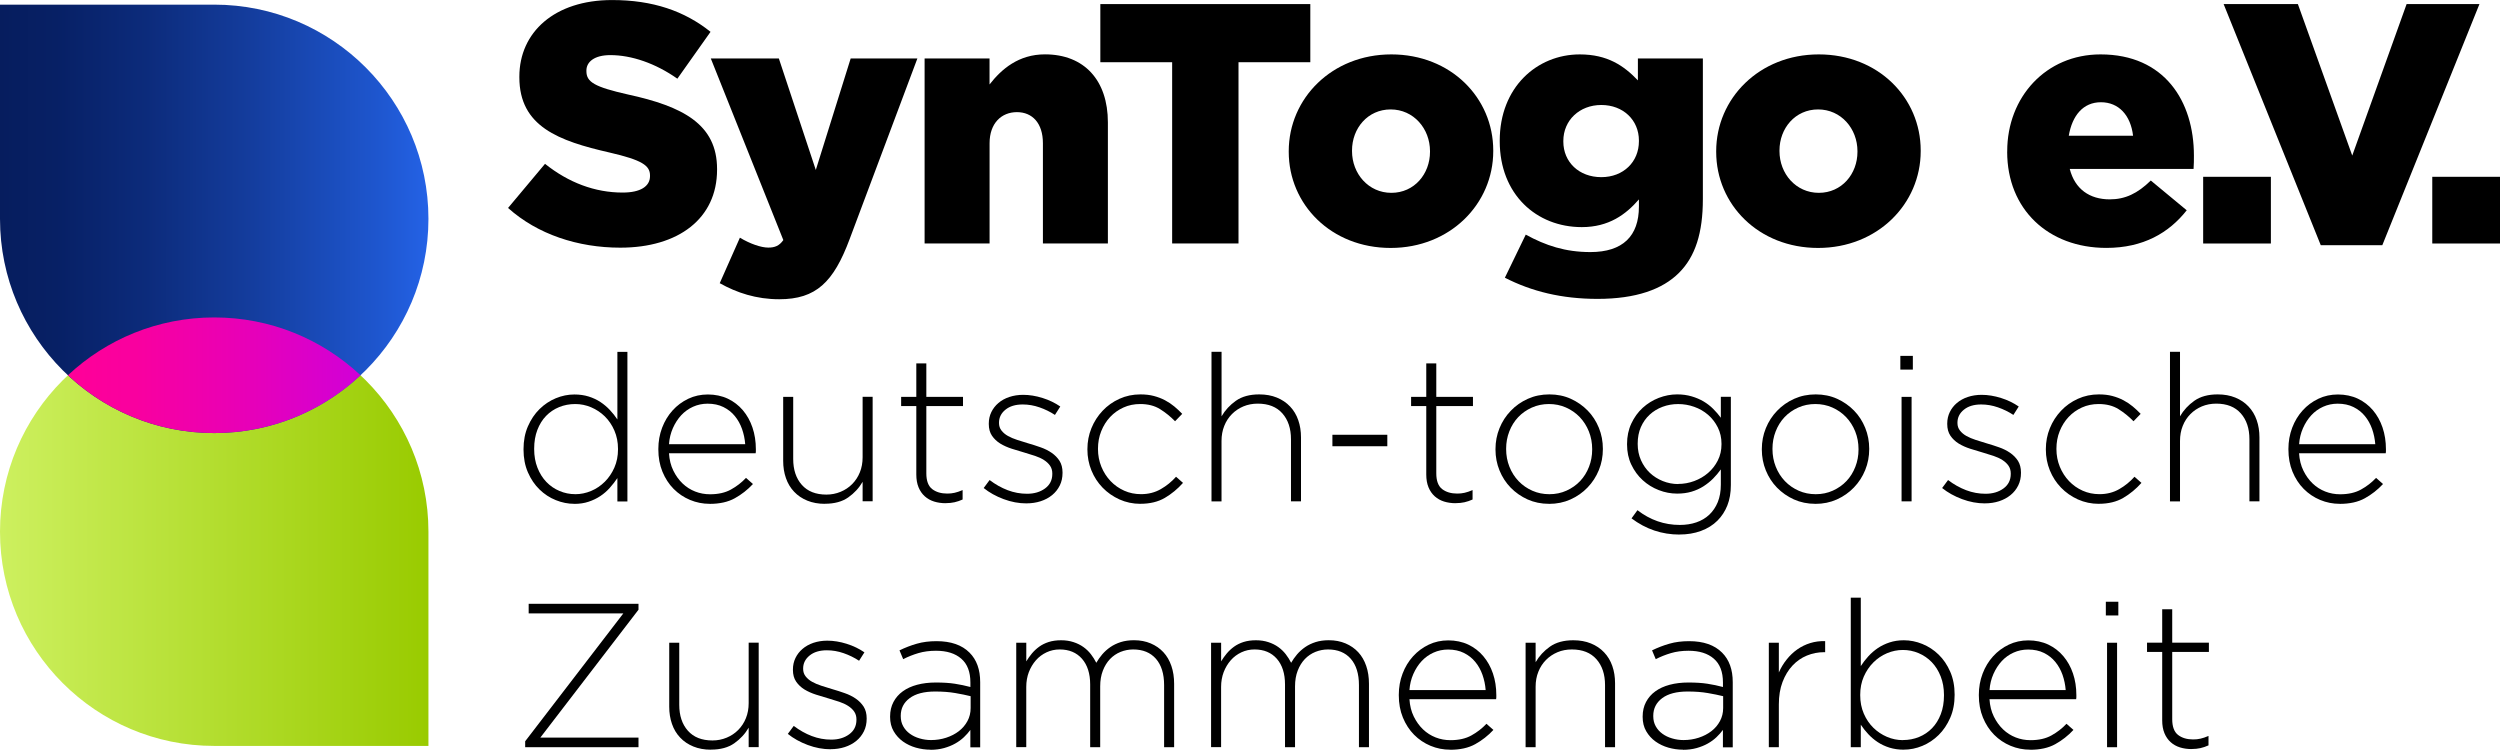<?xml version="1.0" encoding="UTF-8"?>
<svg id="Ebene_1" xmlns="http://www.w3.org/2000/svg" xmlns:xlink="http://www.w3.org/1999/xlink" viewBox="0 0 636.03 190.73">
  <defs>
    <style>
      .cls-1 {
        fill: url(#Unbenannter_Verlauf_4);
      }

      .cls-2 {
        fill: url(#Unbenannter_Verlauf_254);
      }

      .cls-3 {
        fill: url(#Unbenannter_Verlauf_253);
      }
    </style>
    <linearGradient id="Unbenannter_Verlauf_253" data-name="Unbenannter Verlauf 253" x1="109" y1="135.27" x2="0" y2="135.27" gradientUnits="userSpaceOnUse">
      <stop offset="0" stop-color="#99cb00"/>
      <stop offset="1" stop-color="#cdf05f"/>
    </linearGradient>
    <linearGradient id="Unbenannter_Verlauf_4" data-name="Unbenannter Verlauf 4" x1="0" y1="726.64" x2="109" y2="726.64" gradientTransform="translate(109 -670.96) rotate(-180) scale(1 -1)" gradientUnits="userSpaceOnUse">
      <stop offset="0" stop-color="#061d5e"/>
      <stop offset=".13" stop-color="#072065"/>
      <stop offset=".34" stop-color="#0c2b7b"/>
      <stop offset=".59" stop-color="#143d9e"/>
      <stop offset=".88" stop-color="#1e56ce"/>
      <stop offset="1" stop-color="#2462e6"/>
    </linearGradient>
    <linearGradient id="Unbenannter_Verlauf_254" data-name="Unbenannter Verlauf 254" x1="17.28" y1="95.47" x2="91.72" y2="95.47" gradientUnits="userSpaceOnUse">
      <stop offset="0" stop-color="#ff0098"/>
      <stop offset=".23" stop-color="#f9009f"/>
      <stop offset=".58" stop-color="#e900b5"/>
      <stop offset="1" stop-color="#d100d7"/>
    </linearGradient>
  </defs>
  <g>
    <path class="cls-3" d="M54.5,80.77h0c30.08,0,54.5,24.42,54.5,54.5v54.5h-54.5C24.42,189.77,0,165.35,0,135.27H0C0,105.19,24.42,80.77,54.5,80.77Z"/>
    <path class="cls-1" d="M54.5,1.18h0c30.08,0,54.5,24.42,54.5,54.5v54.5h-54.5C24.42,110.18,0,85.76,0,55.68H0C0,25.6,24.42,1.18,54.5,1.18Z" transform="translate(109 111.36) rotate(-180)"/>
  </g>
  <g>
    <path d="M129.26,52.9l9.4-11.22c6,4.79,12.7,7.31,19.75,7.31,4.52,0,6.96-1.57,6.96-4.18v-.17c0-2.52-2-3.92-10.27-5.83-12.96-2.96-22.97-6.61-22.97-19.14v-.17c0-11.31,8.96-19.49,23.58-19.49,10.35,0,18.44,2.78,25.06,8.09l-8.44,11.92c-5.57-3.92-11.66-6-17.05-6-4.09,0-6.09,1.74-6.09,3.92v.17c0,2.78,2.09,4,10.53,5.92,14.01,3.04,22.71,7.57,22.71,18.97v.17c0,12.44-9.83,19.84-24.62,19.84-10.79,0-21.06-3.39-28.54-10.09Z"/>
    <path d="M183.11,72.04l5.13-11.57c2.61,1.57,5.39,2.52,7.22,2.52,1.65,0,2.78-.43,3.83-1.91l-18.45-46.2h17.31l9.4,28.36,8.87-28.36h16.97l-17.23,45.94c-4.09,10.96-8.53,15.31-17.92,15.31-5.83,0-10.79-1.65-15.14-4.09Z"/>
    <path d="M235.22,14.88h16.53v6.61c3.05-3.92,7.4-7.66,14.1-7.66,10.01,0,16.01,6.61,16.01,17.31v30.8h-16.53v-25.49c0-5.13-2.7-7.92-6.61-7.92s-6.96,2.78-6.96,7.92v25.49h-16.53V14.88Z"/>
    <path d="M298.21,15.83h-18.27V1.04h53.42v14.79h-18.27v46.11h-16.88V15.83Z"/>
    <path d="M327.87,38.63v-.17c0-13.4,10.96-24.62,26.1-24.62s25.93,11.05,25.93,24.45v.17c0,13.4-10.96,24.62-26.1,24.62s-25.93-11.05-25.93-24.45ZM363.81,38.63v-.17c0-5.74-4.18-10.62-10.01-10.62s-9.83,4.79-9.83,10.44v.17c0,5.74,4.18,10.61,10.01,10.61s9.83-4.79,9.83-10.44Z"/>
    <path d="M382.86,70.65l5.31-10.96c5.05,2.78,10.09,4.44,16.44,4.44,8.26,0,12.35-4.09,12.35-11.57v-1.83c-3.31,3.83-7.66,7.05-14.53,7.05-11.57,0-20.88-8.35-20.88-21.84v-.17c0-13.57,9.48-21.93,20.36-21.93,7.05,0,11.22,2.87,14.79,6.61v-5.57h16.53v35.76c0,8.61-1.91,14.62-6.09,18.79s-10.88,6.61-20.71,6.61c-9.13,0-16.79-1.91-23.58-5.39ZM416.96,35.93v-.17c0-5.22-4-9.05-9.57-9.05s-9.66,3.92-9.66,9.14v.17c0,5.22,4,9.05,9.66,9.05s9.57-3.92,9.57-9.14Z"/>
    <path d="M436.62,38.63v-.17c0-13.4,10.96-24.62,26.1-24.62s25.93,11.05,25.93,24.45v.17c0,13.4-10.96,24.62-26.1,24.62s-25.93-11.05-25.93-24.45ZM472.56,38.63v-.17c0-5.74-4.18-10.62-10.01-10.62s-9.83,4.79-9.83,10.44v.17c0,5.74,4.18,10.61,10.01,10.61s9.83-4.79,9.83-10.44Z"/>
    <path d="M510.66,38.63v-.17c0-13.75,9.83-24.62,23.75-24.62,16.27,0,23.75,11.92,23.75,25.75,0,1.04,0,2.26-.09,3.39h-31.5c1.31,5.13,5.05,7.74,10.18,7.74,3.92,0,7.05-1.48,10.44-4.79l9.14,7.57c-4.52,5.74-11.05,9.57-20.45,9.57-14.79,0-25.23-9.83-25.23-24.45ZM542.68,34.54c-.61-5.22-3.65-8.53-8.18-8.53s-7.31,3.39-8.18,8.53h16.36Z"/>
    <path d="M560.51,44.98h17.23v16.97h-17.23v-16.97Z"/>
    <path d="M565.73,1.04h18.88l13.83,38.54,13.83-38.54h18.53l-24.71,61.34h-15.66l-24.71-61.34Z"/>
    <path d="M618.8,44.98h17.23v16.97h-17.23v-16.97Z"/>
  </g>
  <g>
    <path d="M146.12,128.18c-1.6,0-3.17-.31-4.72-.94-1.55-.62-2.93-1.53-4.14-2.71-1.22-1.18-2.2-2.63-2.95-4.35-.75-1.72-1.12-3.66-1.12-5.81v-.1c0-2.15.37-4.09,1.12-5.81.75-1.72,1.73-3.18,2.95-4.38,1.22-1.2,2.6-2.12,4.14-2.76,1.55-.64,3.12-.96,4.72-.96,1.32,0,2.54.17,3.65.52,1.11.35,2.11.82,3,1.41.89.59,1.69,1.27,2.4,2.03.71.76,1.35,1.56,1.9,2.4v-17.2h2.55v38.05h-2.55v-5.94c-.59.87-1.24,1.7-1.95,2.5-.71.8-1.51,1.49-2.4,2.08-.89.59-1.88,1.07-2.97,1.43-1.09.37-2.3.55-3.62.55ZM146.35,125.73c1.39,0,2.74-.28,4.05-.83,1.31-.55,2.46-1.34,3.48-2.35,1.01-1.01,1.82-2.21,2.43-3.6.61-1.39.92-2.94.92-4.64v-.1c0-1.7-.31-3.26-.92-4.67-.61-1.41-1.42-2.6-2.43-3.6-1.01-.99-2.17-1.76-3.48-2.32-1.31-.56-2.66-.83-4.05-.83-1.46,0-2.83.26-4.1.78-1.27.52-2.38,1.27-3.32,2.24-.94.97-1.68,2.16-2.22,3.57-.54,1.41-.81,3-.81,4.77v.11c0,1.74.28,3.32.84,4.74.56,1.43,1.32,2.63,2.27,3.62.96.99,2.07,1.76,3.34,2.29,1.27.54,2.6.81,4,.81Z"/>
    <path d="M180.55,128.18c-1.74,0-3.4-.33-4.99-.99-1.58-.66-2.98-1.6-4.18-2.81-1.2-1.21-2.15-2.68-2.85-4.38-.7-1.7-1.04-3.6-1.04-5.68v-.1c0-1.91.32-3.71.96-5.4.64-1.68,1.53-3.15,2.66-4.4,1.13-1.25,2.46-2.24,3.99-2.97,1.53-.73,3.2-1.09,5-1.09s3.56.36,5.06,1.07c1.49.71,2.77,1.69,3.83,2.94s1.88,2.72,2.45,4.41c.57,1.69.86,3.52.86,5.5v.55c0,.12-.02.29-.05.49h-22.05c.1,1.66.47,3.13,1.1,4.41.63,1.28,1.41,2.37,2.35,3.27.94.9,2.01,1.58,3.21,2.05s2.46.7,3.79.7c2.09,0,3.86-.4,5.3-1.2,1.45-.8,2.73-1.79,3.84-2.97l1.77,1.56c-1.36,1.46-2.9,2.67-4.62,3.62-1.72.96-3.86,1.43-6.4,1.43ZM189.59,113.01c-.1-1.36-.38-2.65-.81-3.88-.44-1.23-1.05-2.33-1.83-3.28-.78-.96-1.75-1.72-2.9-2.29-1.15-.57-2.49-.86-4.02-.86-1.32,0-2.56.26-3.71.78-1.15.52-2.15,1.24-3.01,2.16-.85.92-1.56,2.02-2.12,3.28-.56,1.27-.89,2.63-.99,4.09h19.39Z"/>
    <path d="M209.87,128.18c-1.67,0-3.16-.27-4.48-.81-1.32-.54-2.44-1.29-3.36-2.27-.92-.97-1.62-2.13-2.08-3.47-.47-1.34-.7-2.8-.7-4.4v-16.26h2.55v15.79c0,2.74.73,4.94,2.19,6.59s3.54,2.48,6.25,2.48c1.29,0,2.49-.24,3.62-.71,1.13-.47,2.11-1.12,2.94-1.96s1.49-1.83,1.96-3c.47-1.16.7-2.44.7-3.83v-15.38h2.55v26.58h-2.55v-4.95c-.9,1.56-2.12,2.88-3.65,3.96-1.53,1.08-3.51,1.62-5.94,1.62Z"/>
    <path d="M240.57,128.02c-1.04,0-2.02-.14-2.92-.42-.9-.28-1.69-.72-2.37-1.33-.68-.61-1.21-1.37-1.59-2.29-.38-.92-.57-2.01-.57-3.26v-17.41h-3.86v-2.35h3.86v-8.5h2.55v8.5h9.33v2.35h-9.33v17.11c0,1.91.5,3.24,1.49,4.01.99.76,2.27,1.14,3.83,1.14.66,0,1.29-.06,1.88-.2.59-.13,1.27-.36,2.03-.69v2.4c-.7.31-1.38.55-2.06.7s-1.43.23-2.27.23Z"/>
    <path d="M261.16,128.07c-1.95,0-3.89-.36-5.84-1.09-1.95-.73-3.63-1.67-5.06-2.82l1.51-2.03c1.46,1.11,2.99,1.97,4.59,2.58,1.6.61,3.25.91,4.95.91,1.81,0,3.33-.45,4.56-1.35,1.23-.9,1.85-2.13,1.85-3.7v-.1c0-.76-.19-1.42-.57-1.98-.38-.55-.9-1.04-1.56-1.46s-1.41-.76-2.24-1.04-1.72-.55-2.66-.83c-1.08-.31-2.16-.64-3.26-.99-1.09-.35-2.08-.79-2.95-1.32-.87-.54-1.57-1.21-2.11-2-.54-.8-.81-1.79-.81-2.97v-.1c0-1.08.22-2.05.65-2.94.43-.88,1.03-1.66,1.8-2.31.76-.66,1.69-1.17,2.76-1.53,1.08-.36,2.26-.55,3.54-.55,1.6,0,3.24.27,4.93.8,1.69.53,3.19,1.26,4.51,2.17l-1.36,2.14c-1.22-.8-2.53-1.44-3.94-1.93-1.41-.49-2.82-.73-4.25-.73-1.84,0-3.31.44-4.4,1.33-1.09.88-1.64,1.99-1.64,3.3v.1c0,.73.21,1.36.63,1.9.42.54.96,1,1.64,1.38s1.47.72,2.37,1.01c.9.29,1.82.58,2.76.86,1.08.31,2.14.65,3.18,1.02,1.04.36,1.98.83,2.81,1.4s1.5,1.26,2.01,2.05c.5.8.76,1.79.76,2.96v.1c0,1.18-.23,2.25-.7,3.2s-1.12,1.77-1.95,2.45c-.83.68-1.81,1.2-2.92,1.56-1.11.36-2.31.54-3.6.54Z"/>
    <path d="M290.14,128.18c-1.91,0-3.69-.38-5.34-1.12-1.65-.75-3.08-1.75-4.29-3-1.21-1.25-2.16-2.71-2.84-4.38-.68-1.67-1.02-3.44-1.02-5.32v-.1c0-1.88.34-3.65,1.02-5.32.68-1.67,1.63-3.15,2.84-4.43,1.21-1.29,2.64-2.3,4.29-3.05,1.65-.75,3.43-1.12,5.34-1.12,1.25,0,2.39.13,3.41.4,1.02.27,1.97.63,2.84,1.09.87.46,1.66.99,2.37,1.58.71.59,1.38,1.22,2.01,1.88l-1.82,1.88c-1.15-1.18-2.42-2.21-3.81-3.08-1.39-.87-3.08-1.3-5.06-1.3-1.53,0-2.95.29-4.25.88-1.3.59-2.43,1.39-3.39,2.41-.96,1.02-1.71,2.22-2.27,3.61-.56,1.38-.83,2.87-.83,4.46v.1c0,1.59.29,3.09.86,4.49.57,1.4,1.36,2.62,2.35,3.66.99,1.04,2.15,1.85,3.47,2.44,1.32.59,2.75.88,4.27.88,1.88,0,3.55-.43,5.03-1.28,1.48-.85,2.77-1.9,3.88-3.15l1.77,1.56c-1.36,1.53-2.89,2.8-4.61,3.81-1.72,1.01-3.8,1.51-6.23,1.51Z"/>
    <path d="M308.23,89.5h2.55v16.42c.9-1.56,2.12-2.88,3.65-3.96,1.53-1.08,3.51-1.62,5.94-1.62,1.67,0,3.16.27,4.48.81,1.32.54,2.44,1.29,3.36,2.27.92.97,1.62,2.13,2.08,3.47.47,1.34.7,2.81.7,4.4v16.26h-2.55v-15.79c0-2.75-.73-4.94-2.19-6.59s-3.54-2.48-6.26-2.48c-1.32,0-2.54.24-3.65.7-1.11.47-2.09,1.12-2.92,1.96s-1.49,1.83-1.95,3c-.47,1.16-.7,2.44-.7,3.83v15.38h-2.55v-38.05Z"/>
    <path d="M338.98,110.61h13.97v2.92h-13.97v-2.92Z"/>
    <path d="M370.31,128.02c-1.04,0-2.02-.14-2.92-.42-.9-.28-1.69-.72-2.37-1.33-.68-.61-1.21-1.37-1.59-2.29-.38-.92-.57-2.01-.57-3.26v-17.41h-3.86v-2.35h3.86v-8.5h2.55v8.5h9.33v2.35h-9.33v17.11c0,1.91.5,3.24,1.49,4.01.99.76,2.27,1.14,3.83,1.14.66,0,1.29-.06,1.88-.2.59-.13,1.27-.36,2.03-.69v2.4c-.7.31-1.38.55-2.06.7s-1.43.23-2.27.23Z"/>
    <path d="M394.08,128.18c-1.98,0-3.8-.38-5.45-1.12-1.65-.75-3.08-1.75-4.3-3-1.22-1.25-2.16-2.71-2.84-4.38s-1.02-3.44-1.02-5.32v-.1c0-1.88.34-3.65,1.02-5.32.68-1.67,1.63-3.15,2.87-4.43,1.23-1.29,2.68-2.3,4.35-3.05,1.67-.75,3.49-1.12,5.47-1.12s3.8.37,5.45,1.12c1.65.75,3.08,1.75,4.3,3,1.22,1.25,2.16,2.71,2.84,4.38.68,1.67,1.02,3.44,1.02,5.32v.11c0,1.88-.34,3.65-1.02,5.32s-1.63,3.14-2.87,4.43c-1.23,1.29-2.68,2.3-4.35,3.05-1.67.75-3.49,1.12-5.47,1.12ZM394.18,125.73c1.57,0,3.03-.3,4.37-.91,1.34-.61,2.5-1.42,3.46-2.44.96-1.02,1.71-2.22,2.25-3.61.54-1.38.81-2.85.81-4.41v-.1c0-1.59-.28-3.09-.84-4.49-.56-1.4-1.34-2.62-2.33-3.66-1-1.04-2.17-1.85-3.51-2.44-1.34-.59-2.79-.88-4.32-.88s-3.03.3-4.37.91c-1.34.61-2.5,1.42-3.46,2.44-.96,1.02-1.71,2.22-2.25,3.61-.54,1.38-.81,2.85-.81,4.41v.1c0,1.59.28,3.09.84,4.49s1.33,2.62,2.33,3.66,2.17,1.85,3.51,2.44c1.34.59,2.78.88,4.32.88Z"/>
    <path d="M427.3,136c-4.49,0-8.57-1.37-12.22-4.12l1.51-2.08c3.24,2.5,6.83,3.75,10.76,3.75,1.53,0,2.93-.21,4.21-.65,1.27-.43,2.37-1.08,3.29-1.94.92-.87,1.65-1.94,2.17-3.21.52-1.28.78-2.77.78-4.47v-3.86c-.59.83-1.25,1.62-1.98,2.35-.73.73-1.55,1.38-2.45,1.96-.9.57-1.91,1.03-3.02,1.36-1.11.33-2.33.49-3.65.49-1.6,0-3.16-.29-4.69-.89-1.53-.59-2.89-1.43-4.09-2.53-1.2-1.09-2.16-2.41-2.89-3.94-.73-1.53-1.09-3.25-1.09-5.16v-.1c0-1.91.36-3.65,1.09-5.21.73-1.56,1.69-2.89,2.89-3.99,1.2-1.09,2.56-1.94,4.09-2.53s3.09-.89,4.69-.89c1.32,0,2.54.17,3.67.5,1.13.33,2.15.77,3.05,1.3.9.54,1.72,1.17,2.45,1.9.73.73,1.37,1.48,1.93,2.24v-5.32h2.55v22.47c0,1.95-.3,3.67-.89,5.16s-1.43,2.78-2.51,3.86c-1.15,1.15-2.55,2.02-4.21,2.63-1.65.61-3.47.91-5.46.91ZM426.94,123.12c1.39,0,2.75-.24,4.08-.73,1.32-.49,2.5-1.17,3.53-2.06,1.03-.89,1.86-1.95,2.48-3.18.63-1.23.94-2.62.94-4.14v-.1c0-1.53-.31-2.92-.94-4.17-.63-1.25-1.45-2.32-2.48-3.21-1.03-.89-2.2-1.56-3.53-2.03-1.32-.47-2.68-.7-4.08-.7s-2.72.23-3.97.7c-1.25.47-2.35,1.14-3.29,2.01-.94.87-1.68,1.92-2.22,3.15-.54,1.23-.81,2.63-.81,4.2v.11c0,1.49.28,2.87.84,4.12.56,1.25,1.31,2.32,2.25,3.21.94.89,2.04,1.58,3.29,2.09,1.25.5,2.56.76,3.92.76Z"/>
    <path d="M461.84,128.18c-1.98,0-3.8-.38-5.45-1.12-1.65-.75-3.08-1.75-4.3-3-1.22-1.25-2.16-2.71-2.84-4.38s-1.02-3.44-1.02-5.32v-.1c0-1.88.34-3.65,1.02-5.32.68-1.67,1.63-3.15,2.87-4.43,1.23-1.29,2.68-2.3,4.35-3.05,1.67-.75,3.49-1.12,5.47-1.12s3.8.37,5.45,1.12c1.65.75,3.08,1.75,4.3,3,1.22,1.25,2.16,2.71,2.84,4.38.68,1.67,1.02,3.44,1.02,5.32v.11c0,1.88-.34,3.65-1.02,5.32s-1.63,3.14-2.87,4.43c-1.23,1.29-2.68,2.3-4.35,3.05-1.67.75-3.49,1.12-5.47,1.12ZM461.94,125.73c1.57,0,3.03-.3,4.37-.91,1.34-.61,2.5-1.42,3.46-2.44.96-1.02,1.71-2.22,2.25-3.61.54-1.38.81-2.85.81-4.41v-.1c0-1.59-.28-3.09-.84-4.49-.56-1.4-1.34-2.62-2.33-3.66-1-1.04-2.17-1.85-3.51-2.44-1.34-.59-2.79-.88-4.32-.88s-3.03.3-4.37.91c-1.34.61-2.5,1.42-3.46,2.44-.96,1.02-1.71,2.22-2.25,3.61-.54,1.38-.81,2.85-.81,4.41v.1c0,1.59.28,3.09.84,4.49s1.33,2.62,2.33,3.66,2.17,1.85,3.51,2.44c1.34.59,2.78.88,4.32.88Z"/>
    <path d="M483.47,90.54h3.18v3.49h-3.18v-3.49ZM483.78,100.97h2.55v26.58h-2.55v-26.58Z"/>
    <path d="M505,128.07c-1.95,0-3.89-.36-5.84-1.09-1.95-.73-3.63-1.67-5.06-2.82l1.51-2.03c1.46,1.11,2.99,1.97,4.59,2.58s3.25.91,4.95.91c1.81,0,3.33-.45,4.56-1.35,1.23-.9,1.85-2.13,1.85-3.7v-.1c0-.76-.19-1.42-.57-1.98-.38-.55-.9-1.04-1.56-1.46s-1.41-.76-2.24-1.04-1.72-.55-2.66-.83c-1.08-.31-2.16-.64-3.26-.99-1.09-.35-2.08-.79-2.95-1.32-.87-.54-1.57-1.21-2.11-2-.54-.8-.81-1.79-.81-2.97v-.1c0-1.08.22-2.05.65-2.94.43-.88,1.03-1.66,1.8-2.31s1.69-1.17,2.76-1.53,2.26-.55,3.54-.55c1.6,0,3.24.27,4.93.8,1.69.53,3.19,1.26,4.51,2.17l-1.36,2.14c-1.22-.8-2.53-1.44-3.94-1.93-1.41-.49-2.82-.73-4.25-.73-1.84,0-3.31.44-4.4,1.33-1.09.88-1.64,1.99-1.64,3.3v.1c0,.73.21,1.36.63,1.9.42.54.96,1,1.64,1.38s1.47.72,2.37,1.01c.9.29,1.82.58,2.76.86,1.08.31,2.14.65,3.18,1.02,1.04.36,1.98.83,2.81,1.4s1.5,1.26,2.01,2.05c.5.8.76,1.79.76,2.96v.1c0,1.18-.23,2.25-.7,3.2-.47.95-1.12,1.77-1.96,2.45s-1.81,1.2-2.92,1.56c-1.11.36-2.31.54-3.6.54Z"/>
    <path d="M533.98,128.18c-1.91,0-3.69-.38-5.34-1.12-1.65-.75-3.08-1.75-4.29-3-1.21-1.25-2.16-2.71-2.84-4.38-.68-1.67-1.02-3.44-1.02-5.32v-.1c0-1.88.34-3.65,1.02-5.32.68-1.67,1.63-3.15,2.84-4.43,1.21-1.29,2.64-2.3,4.29-3.05,1.65-.75,3.43-1.12,5.34-1.12,1.25,0,2.39.13,3.41.4s1.97.63,2.84,1.09c.87.46,1.66.99,2.37,1.58.71.59,1.38,1.22,2.01,1.88l-1.82,1.88c-1.15-1.18-2.42-2.21-3.81-3.08-1.39-.87-3.08-1.3-5.06-1.3-1.53,0-2.95.29-4.25.88-1.3.59-2.43,1.39-3.39,2.41-.96,1.02-1.71,2.22-2.27,3.61-.56,1.38-.83,2.87-.83,4.46v.1c0,1.59.29,3.09.86,4.49s1.36,2.62,2.35,3.66,2.15,1.85,3.47,2.44c1.32.59,2.75.88,4.27.88,1.88,0,3.55-.43,5.03-1.28,1.48-.85,2.77-1.9,3.88-3.15l1.77,1.56c-1.36,1.53-2.89,2.8-4.61,3.81-1.72,1.01-3.8,1.51-6.23,1.51Z"/>
    <path d="M552.07,89.5h2.55v16.42c.9-1.56,2.12-2.88,3.65-3.96,1.53-1.08,3.51-1.62,5.94-1.62,1.67,0,3.16.27,4.48.81,1.32.54,2.44,1.29,3.36,2.27.92.97,1.62,2.13,2.08,3.47.47,1.34.7,2.81.7,4.4v16.26h-2.55v-15.79c0-2.75-.73-4.94-2.19-6.59-1.46-1.65-3.54-2.48-6.25-2.48-1.32,0-2.54.24-3.65.7-1.11.47-2.09,1.12-2.92,1.96s-1.49,1.83-1.95,3c-.47,1.16-.7,2.44-.7,3.83v15.38h-2.55v-38.05Z"/>
    <path d="M595.26,128.18c-1.74,0-3.4-.33-4.99-.99-1.58-.66-2.98-1.6-4.18-2.81-1.2-1.21-2.15-2.68-2.85-4.38-.7-1.7-1.04-3.6-1.04-5.68v-.1c0-1.91.32-3.71.96-5.4.64-1.68,1.53-3.15,2.66-4.4,1.13-1.25,2.46-2.24,3.99-2.97,1.53-.73,3.2-1.09,5-1.09s3.56.36,5.06,1.07c1.49.71,2.77,1.69,3.83,2.94,1.06,1.25,1.88,2.72,2.45,4.41.57,1.69.86,3.52.86,5.5v.55c0,.12-.02.29-.05.49h-22.05c.1,1.66.47,3.13,1.1,4.41s1.41,2.37,2.35,3.27c.94.9,2.01,1.58,3.21,2.05s2.46.7,3.79.7c2.09,0,3.86-.4,5.3-1.2,1.45-.8,2.73-1.79,3.84-2.97l1.77,1.56c-1.36,1.46-2.9,2.67-4.62,3.62-1.72.96-3.86,1.43-6.4,1.43ZM604.3,113.01c-.11-1.36-.38-2.65-.81-3.88-.44-1.23-1.05-2.33-1.83-3.28-.78-.96-1.75-1.72-2.9-2.29s-2.49-.86-4.02-.86c-1.32,0-2.56.26-3.71.78-1.15.52-2.15,1.24-3,2.16-.85.92-1.56,2.02-2.12,3.28-.56,1.27-.89,2.63-.99,4.09h19.39Z"/>
    <path d="M133.61,188.59l24.97-32.53h-24.08v-2.45h27.94v1.51l-24.97,32.53h24.97v2.45h-28.83v-1.51Z"/>
    <path d="M180.88,190.73c-1.67,0-3.16-.27-4.48-.81-1.32-.54-2.44-1.29-3.36-2.27-.92-.97-1.62-2.13-2.08-3.47-.47-1.34-.7-2.8-.7-4.4v-16.26h2.55v15.79c0,2.74.73,4.94,2.19,6.59s3.54,2.48,6.25,2.48c1.29,0,2.49-.24,3.62-.71,1.13-.47,2.11-1.12,2.94-1.96s1.49-1.83,1.96-3c.47-1.16.7-2.44.7-3.83v-15.38h2.55v26.58h-2.55v-4.95c-.9,1.56-2.12,2.88-3.65,3.96-1.53,1.08-3.51,1.62-5.94,1.62Z"/>
    <path d="M211.33,190.62c-1.95,0-3.89-.36-5.84-1.09-1.95-.73-3.63-1.67-5.06-2.82l1.51-2.03c1.46,1.11,2.99,1.97,4.59,2.58,1.6.61,3.25.91,4.95.91,1.81,0,3.33-.45,4.56-1.35,1.23-.9,1.85-2.13,1.85-3.7v-.1c0-.76-.19-1.42-.57-1.98-.38-.55-.9-1.04-1.56-1.46s-1.41-.76-2.24-1.04-1.72-.55-2.66-.83c-1.08-.31-2.16-.64-3.26-.99-1.09-.35-2.08-.79-2.95-1.32-.87-.54-1.57-1.21-2.11-2-.54-.8-.81-1.79-.81-2.96v-.11c0-1.07.22-2.05.65-2.94.43-.88,1.03-1.66,1.8-2.31.76-.66,1.69-1.17,2.76-1.54,1.08-.36,2.26-.55,3.54-.55,1.6,0,3.24.27,4.93.8,1.69.53,3.19,1.26,4.51,2.17l-1.36,2.14c-1.22-.8-2.53-1.44-3.94-1.93-1.41-.49-2.82-.73-4.25-.73-1.84,0-3.31.44-4.4,1.33s-1.64,1.98-1.64,3.3v.1c0,.73.21,1.36.63,1.9.42.54.96,1,1.64,1.38s1.47.72,2.37,1.01c.9.29,1.82.58,2.76.86,1.08.31,2.14.65,3.18,1.02,1.04.36,1.98.83,2.81,1.4s1.5,1.26,2.01,2.05c.5.8.76,1.79.76,2.96v.1c0,1.18-.23,2.25-.7,3.2s-1.12,1.77-1.95,2.45c-.83.68-1.81,1.2-2.92,1.56-1.11.36-2.31.54-3.6.54Z"/>
    <path d="M236.71,190.73c-1.25,0-2.48-.18-3.7-.52-1.22-.35-2.31-.87-3.28-1.56-.97-.7-1.76-1.56-2.37-2.61-.61-1.04-.91-2.26-.91-3.65v-.1c0-1.39.29-2.62.86-3.7.57-1.08,1.36-1.98,2.37-2.71,1.01-.73,2.22-1.29,3.65-1.67,1.42-.38,3.01-.57,4.74-.57,1.88,0,3.49.1,4.85.31,1.36.21,2.68.49,3.96.83v-1.14c0-2.7-.77-4.72-2.32-6.06-1.55-1.35-3.69-2.02-6.44-2.02-1.63,0-3.13.2-4.48.6-1.35.4-2.64.91-3.86,1.54l-.94-2.24c1.46-.71,2.94-1.28,4.43-1.7,1.49-.43,3.16-.64,5-.64,3.65,0,6.45.97,8.39,2.92,1.81,1.81,2.71,4.31,2.71,7.51v16.58h-2.5v-4.43c-.45.62-1,1.24-1.64,1.85-.64.61-1.38,1.15-2.22,1.62-.83.47-1.78.85-2.84,1.15-1.06.29-2.22.44-3.47.44ZM236.87,188.28c1.36,0,2.64-.2,3.86-.6,1.22-.4,2.28-.95,3.21-1.66.92-.71,1.65-1.57,2.19-2.57.54-1,.81-2.11.81-3.32v-3.01c-1.11-.28-2.42-.54-3.91-.8-1.49-.26-3.2-.39-5.11-.39-2.81,0-4.98.56-6.49,1.69-1.51,1.12-2.27,2.62-2.27,4.49v.1c0,.97.21,1.82.63,2.57s.98,1.38,1.69,1.89c.71.52,1.54.92,2.48,1.19.94.28,1.91.42,2.92.42Z"/>
    <path d="M258.55,163.52h2.55v4.74c.42-.7.89-1.36,1.43-2.01.54-.64,1.15-1.21,1.85-1.72.69-.5,1.5-.9,2.42-1.2.92-.29,1.97-.44,3.15-.44s2.2.16,3.15.47c.96.31,1.8.73,2.53,1.25.73.52,1.36,1.13,1.9,1.82.54.7,1,1.43,1.38,2.19.42-.73.92-1.44,1.51-2.14.59-.69,1.28-1.31,2.06-1.85.78-.54,1.67-.96,2.66-1.28.99-.31,2.11-.47,3.36-.47,1.56,0,2.98.27,4.25.81,1.27.54,2.35,1.29,3.23,2.24.89.96,1.56,2.12,2.03,3.49.47,1.37.7,2.89.7,4.56v16.11h-2.55v-15.79c0-2.88-.7-5.12-2.08-6.7-1.39-1.58-3.32-2.37-5.79-2.37-1.11,0-2.18.21-3.21.62-1.03.42-1.92,1.03-2.68,1.82-.76.8-1.37,1.78-1.82,2.95-.45,1.16-.68,2.49-.68,3.99v15.48h-2.55v-15.95c0-2.78-.7-4.96-2.08-6.54-1.39-1.58-3.28-2.37-5.68-2.37-1.18,0-2.29.24-3.34.73-1.04.49-1.95,1.16-2.71,2.03-.76.87-1.36,1.88-1.8,3.02-.43,1.15-.65,2.4-.65,3.75v15.32h-2.55v-26.58Z"/>
    <path d="M308.12,163.52h2.55v4.74c.42-.7.89-1.36,1.43-2.01.54-.64,1.15-1.21,1.85-1.72.69-.5,1.5-.9,2.42-1.2.92-.29,1.97-.44,3.15-.44s2.2.16,3.15.47c.96.31,1.8.73,2.53,1.25.73.52,1.36,1.13,1.9,1.82.54.7,1,1.43,1.38,2.19.42-.73.92-1.44,1.51-2.14.59-.69,1.28-1.31,2.06-1.85.78-.54,1.67-.96,2.66-1.28.99-.31,2.11-.47,3.36-.47,1.56,0,2.98.27,4.25.81,1.27.54,2.35,1.29,3.23,2.24.89.96,1.56,2.12,2.03,3.49.47,1.37.7,2.89.7,4.56v16.11h-2.55v-15.79c0-2.88-.7-5.12-2.08-6.7-1.39-1.58-3.32-2.37-5.79-2.37-1.11,0-2.18.21-3.21.62-1.03.42-1.92,1.03-2.68,1.82-.76.8-1.37,1.78-1.82,2.95-.45,1.16-.68,2.49-.68,3.99v15.48h-2.55v-15.95c0-2.78-.7-4.96-2.08-6.54-1.39-1.58-3.28-2.37-5.68-2.37-1.18,0-2.29.24-3.34.73-1.04.49-1.95,1.16-2.71,2.03-.76.87-1.36,1.88-1.8,3.02-.43,1.15-.65,2.4-.65,3.75v15.32h-2.55v-26.58Z"/>
    <path d="M368.93,190.73c-1.74,0-3.41-.33-4.99-.99-1.58-.66-2.98-1.6-4.18-2.81-1.2-1.21-2.15-2.68-2.85-4.38-.7-1.7-1.04-3.6-1.04-5.68v-.1c0-1.91.32-3.71.96-5.39.64-1.69,1.53-3.15,2.66-4.4,1.13-1.25,2.46-2.24,3.99-2.97,1.53-.73,3.2-1.09,5-1.09s3.56.36,5.06,1.07c1.49.71,2.77,1.69,3.83,2.95,1.06,1.25,1.88,2.72,2.45,4.4s.86,3.52.86,5.5v.55c0,.12-.02.29-.05.49h-22.05c.1,1.66.47,3.13,1.1,4.41.63,1.28,1.41,2.37,2.35,3.27.94.9,2.01,1.58,3.21,2.05s2.46.7,3.79.7c2.09,0,3.86-.4,5.3-1.2,1.45-.8,2.73-1.79,3.84-2.97l1.77,1.56c-1.36,1.46-2.9,2.67-4.62,3.62-1.72.96-3.86,1.43-6.4,1.43ZM377.97,175.56c-.1-1.36-.38-2.65-.81-3.88-.44-1.23-1.04-2.33-1.83-3.28-.78-.96-1.75-1.72-2.9-2.29-1.15-.57-2.49-.86-4.02-.86-1.32,0-2.56.26-3.71.78s-2.15,1.24-3.01,2.16-1.56,2.02-2.12,3.28c-.56,1.27-.89,2.63-.99,4.09h19.39Z"/>
    <path d="M388.13,163.52h2.55v4.95c.9-1.56,2.12-2.88,3.65-3.96,1.53-1.08,3.51-1.62,5.94-1.62,1.67,0,3.16.27,4.48.81,1.32.54,2.44,1.29,3.36,2.27.92.97,1.62,2.13,2.08,3.46.47,1.34.7,2.81.7,4.4v16.26h-2.55v-15.79c0-2.75-.73-4.94-2.19-6.59-1.46-1.65-3.54-2.48-6.25-2.48-1.32,0-2.54.23-3.65.7-1.11.47-2.09,1.12-2.92,1.96s-1.49,1.83-1.95,3c-.47,1.16-.7,2.44-.7,3.83v15.38h-2.55v-26.58Z"/>
    <path d="M428.17,190.73c-1.25,0-2.49-.18-3.7-.52-1.22-.35-2.31-.87-3.28-1.56s-1.76-1.56-2.37-2.61c-.61-1.04-.91-2.26-.91-3.65v-.1c0-1.39.29-2.62.86-3.7.57-1.08,1.36-1.98,2.37-2.71,1.01-.73,2.22-1.29,3.65-1.67,1.42-.38,3.01-.57,4.74-.57,1.88,0,3.49.1,4.85.31,1.36.21,2.68.49,3.96.83v-1.14c0-2.7-.77-4.72-2.32-6.06-1.55-1.35-3.69-2.02-6.44-2.02-1.63,0-3.13.2-4.48.6-1.35.4-2.64.91-3.86,1.54l-.94-2.24c1.46-.71,2.94-1.28,4.43-1.7,1.49-.43,3.16-.64,5-.64,3.65,0,6.45.97,8.39,2.92,1.81,1.81,2.71,4.31,2.71,7.51v16.58h-2.5v-4.43c-.45.62-1,1.24-1.64,1.85-.64.61-1.38,1.15-2.22,1.62-.83.47-1.78.85-2.84,1.15-1.06.29-2.21.44-3.47.44ZM428.32,188.28c1.36,0,2.64-.2,3.86-.6,1.22-.4,2.28-.95,3.21-1.66s1.65-1.57,2.19-2.57c.54-1,.81-2.11.81-3.32v-3.01c-1.11-.28-2.42-.54-3.91-.8-1.49-.26-3.2-.39-5.11-.39-2.81,0-4.98.56-6.49,1.69s-2.27,2.62-2.27,4.49v.1c0,.97.21,1.82.63,2.57s.98,1.38,1.69,1.89c.71.52,1.54.92,2.48,1.19.94.28,1.91.42,2.92.42Z"/>
    <path d="M450.01,163.52h2.55v7.56c.52-1.18,1.18-2.28,1.98-3.28.8-1.01,1.7-1.87,2.71-2.58,1.01-.71,2.11-1.25,3.31-1.62,1.2-.37,2.46-.53,3.78-.49v2.81h-.26c-1.53,0-2.99.29-4.38.86-1.39.57-2.62,1.43-3.67,2.55-1.06,1.13-1.9,2.52-2.53,4.17s-.94,3.55-.94,5.71v10.89h-2.55v-26.58Z"/>
    <path d="M484.36,190.73c-1.32,0-2.54-.18-3.65-.52-1.11-.35-2.11-.82-3-1.41-.89-.59-1.69-1.27-2.4-2.03-.71-.76-1.35-1.56-1.9-2.4v5.73h-2.55v-38.05h2.55v17.41c.56-.87,1.2-1.7,1.93-2.5.73-.8,1.54-1.49,2.42-2.09.89-.59,1.88-1.07,2.97-1.43s2.3-.55,3.62-.55c1.6,0,3.17.31,4.72.94,1.55.63,2.93,1.53,4.14,2.71,1.22,1.18,2.2,2.63,2.95,4.35.75,1.72,1.12,3.66,1.12,5.81v.11c0,2.15-.37,4.09-1.12,5.81-.75,1.72-1.73,3.18-2.95,4.38-1.22,1.2-2.6,2.12-4.14,2.76s-3.12.96-4.72.96ZM484.12,188.28c1.46,0,2.83-.26,4.1-.78,1.27-.52,2.38-1.27,3.32-2.24.94-.97,1.68-2.16,2.22-3.57s.81-3,.81-4.77v-.1c0-1.74-.28-3.32-.84-4.74-.56-1.42-1.32-2.63-2.27-3.62-.96-.99-2.07-1.75-3.34-2.29s-2.6-.81-4-.81-2.74.28-4.05.83c-1.31.56-2.46,1.34-3.47,2.35-1.01,1.01-1.82,2.21-2.43,3.6-.61,1.39-.91,2.94-.91,4.64v.1c0,1.7.3,3.26.91,4.67.61,1.41,1.42,2.61,2.43,3.6,1.01.99,2.17,1.76,3.47,2.32,1.31.56,2.66.83,4.05.83Z"/>
    <path d="M516.5,190.73c-1.74,0-3.4-.33-4.99-.99-1.58-.66-2.98-1.6-4.18-2.81-1.2-1.21-2.15-2.68-2.85-4.38-.7-1.7-1.04-3.6-1.04-5.68v-.1c0-1.91.32-3.71.96-5.39.64-1.69,1.53-3.15,2.66-4.4,1.13-1.25,2.46-2.24,3.99-2.97,1.53-.73,3.2-1.09,5-1.09s3.56.36,5.06,1.07c1.49.71,2.77,1.69,3.83,2.95,1.06,1.25,1.88,2.72,2.45,4.4s.86,3.52.86,5.5v.55c0,.12-.02.29-.05.49h-22.05c.1,1.66.47,3.13,1.1,4.41s1.41,2.37,2.35,3.27c.94.9,2.01,1.58,3.21,2.05s2.46.7,3.79.7c2.09,0,3.86-.4,5.3-1.2,1.45-.8,2.73-1.79,3.84-2.97l1.77,1.56c-1.36,1.46-2.9,2.67-4.62,3.62-1.72.96-3.86,1.43-6.4,1.43ZM525.54,175.56c-.11-1.36-.38-2.65-.81-3.88-.44-1.23-1.05-2.33-1.83-3.28-.78-.96-1.75-1.72-2.9-2.29-1.15-.57-2.49-.86-4.02-.86-1.32,0-2.56.26-3.71.78-1.15.52-2.15,1.24-3,2.16s-1.56,2.02-2.12,3.28c-.56,1.27-.89,2.63-.99,4.09h19.39Z"/>
    <path d="M535.75,153.09h3.18v3.49h-3.18v-3.49ZM536.06,163.52h2.55v26.58h-2.55v-26.58Z"/>
    <path d="M557.54,190.57c-1.04,0-2.02-.14-2.92-.42-.9-.28-1.69-.72-2.37-1.33-.68-.61-1.21-1.37-1.59-2.29-.38-.92-.57-2.01-.57-3.26v-17.41h-3.86v-2.35h3.86v-8.5h2.55v8.5h9.33v2.35h-9.33v17.11c0,1.91.5,3.24,1.49,4.01.99.76,2.27,1.14,3.83,1.14.66,0,1.29-.06,1.88-.2.59-.13,1.27-.36,2.03-.69v2.4c-.7.31-1.38.55-2.06.7s-1.43.23-2.27.23Z"/>
  </g>
  <path class="cls-2" d="M54.5,110.18c14.4,0,27.48-5.59,37.22-14.71-9.74-9.12-22.82-14.71-37.22-14.71h0c-14.4,0-27.48,5.59-37.22,14.71,9.74,9.12,22.82,14.71,37.22,14.71h0Z"/>
</svg>